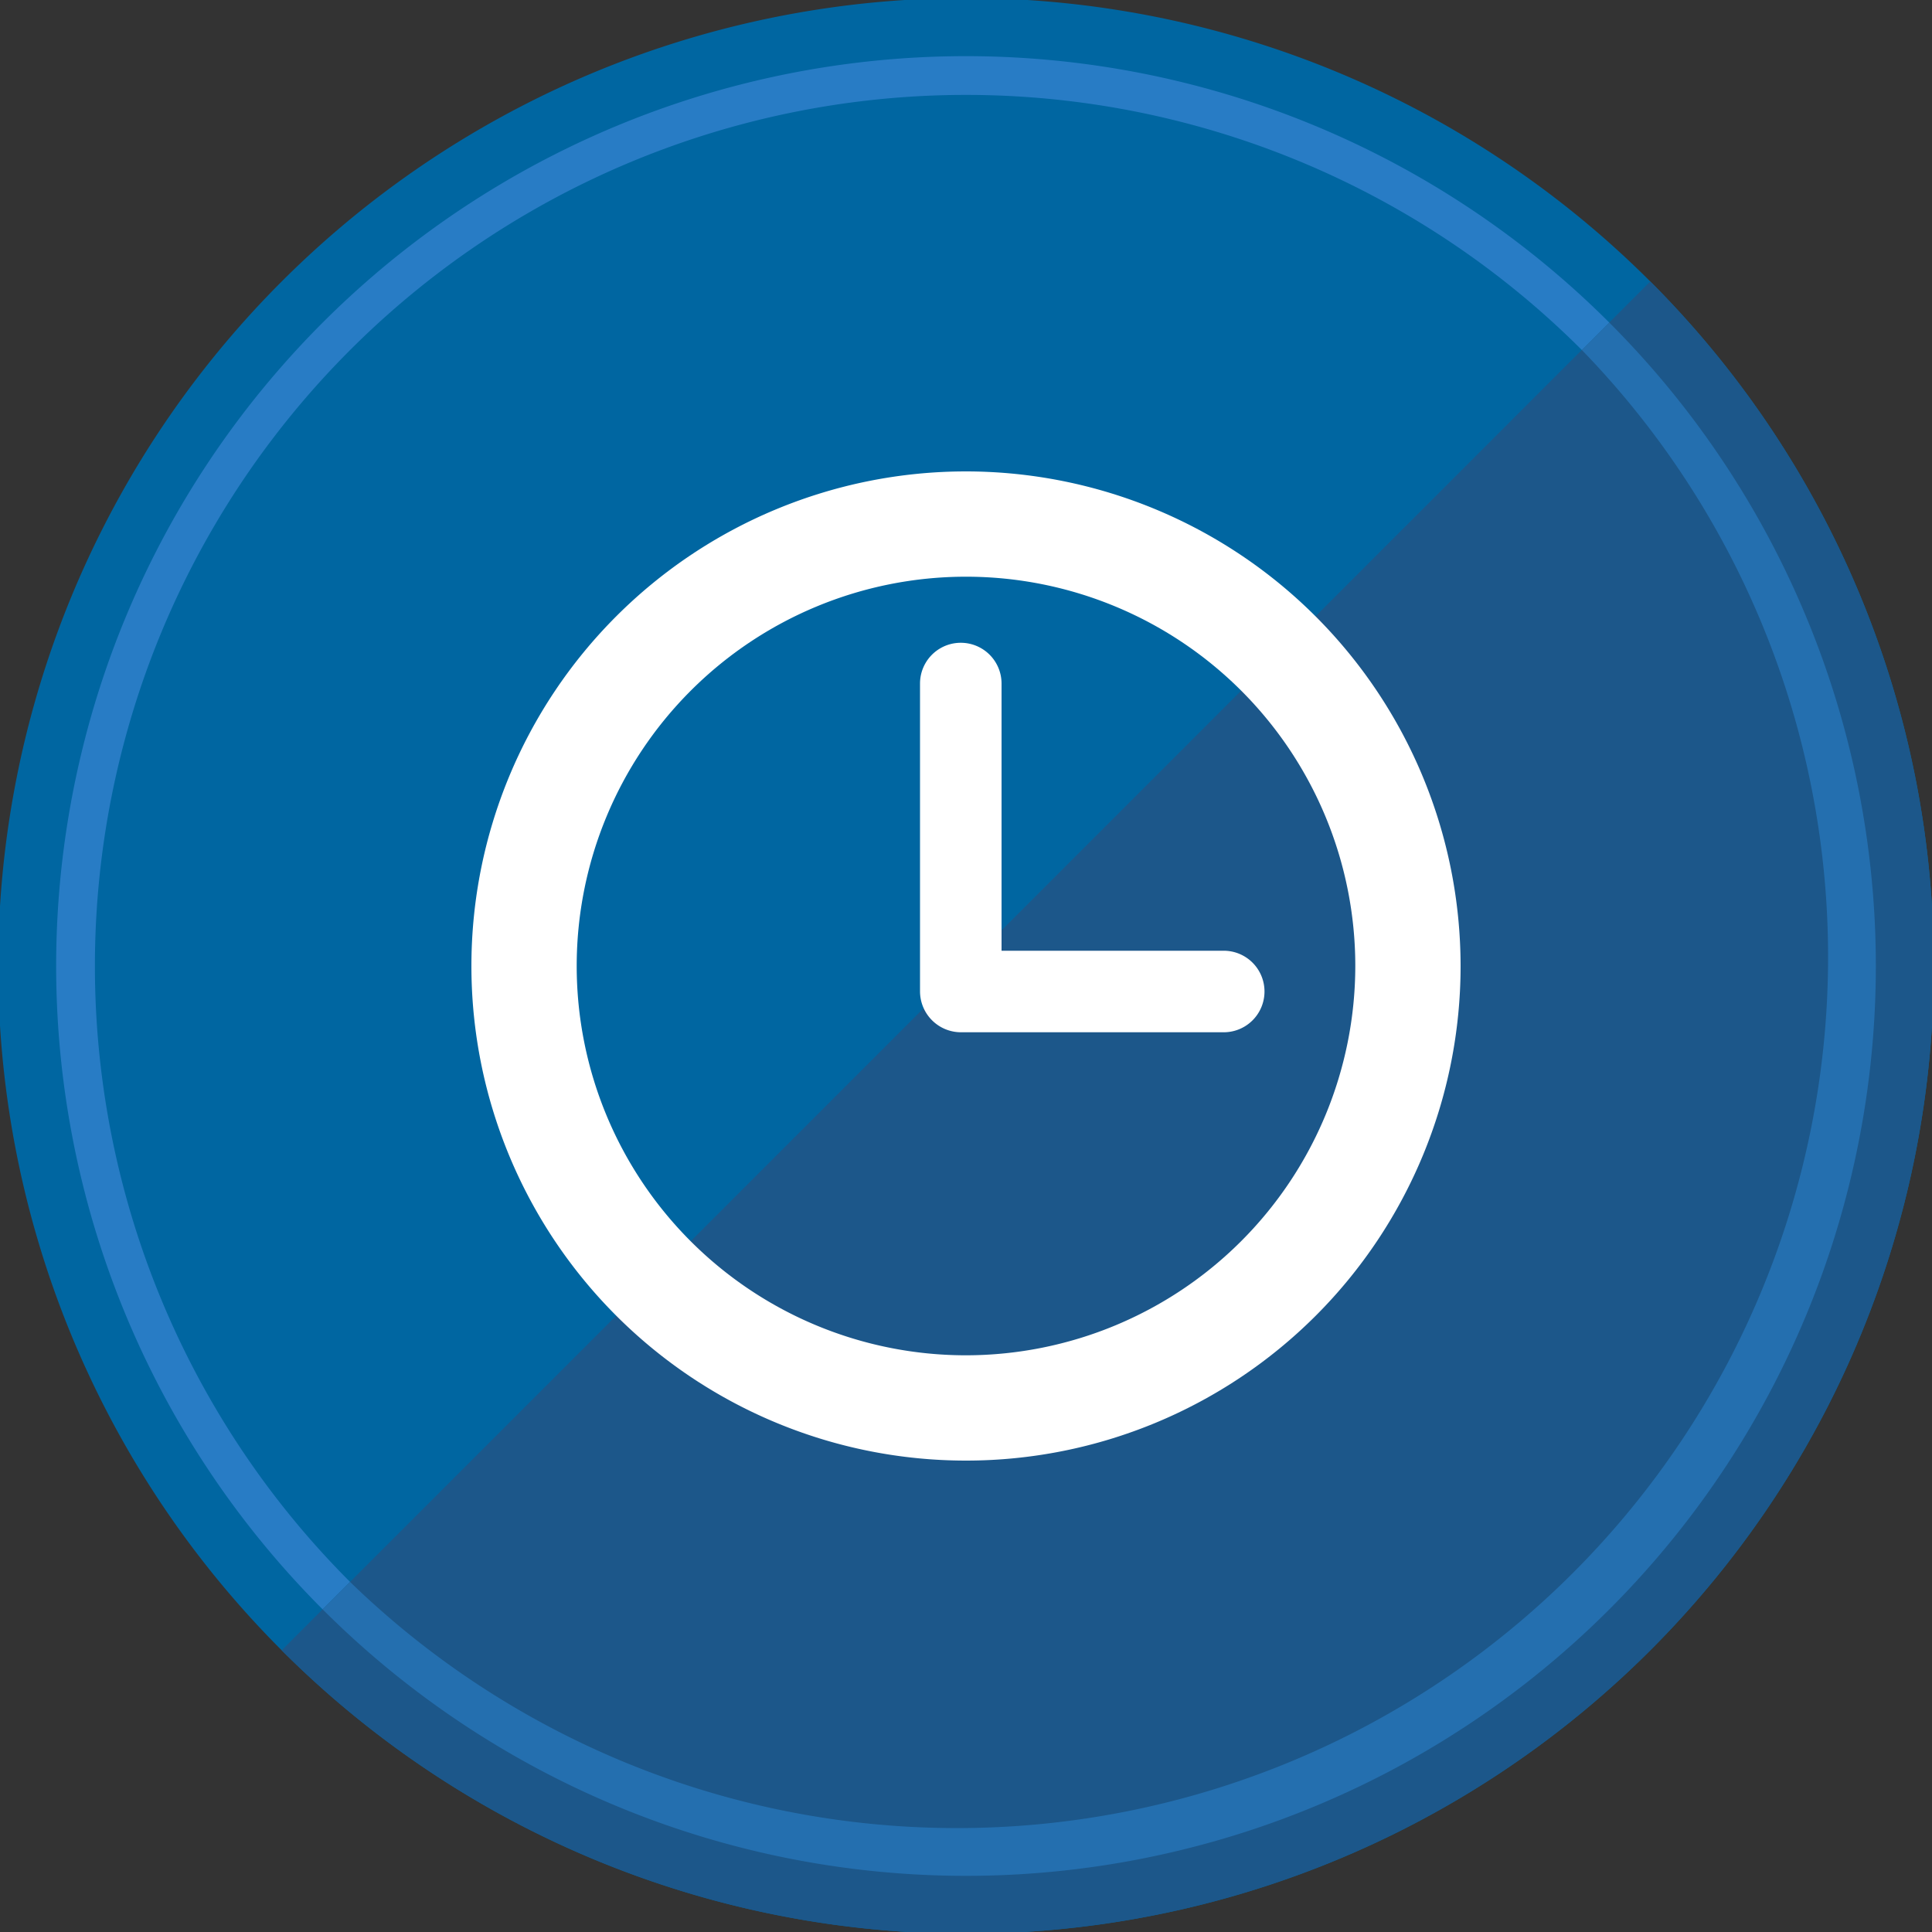 <svg id="Ebene_1" data-name="Ebene 1" xmlns="http://www.w3.org/2000/svg" viewBox="0 0 100 100"><rect x="0" y="0" width="100" height="100" fill="#333333" stroke="none"/><defs><style>.cls-1{fill:#0066a1;}.cls-2{fill:#1c578a;}.cls-3{fill:#287cc5;}.cls-4{fill:#246faf;}.cls-5{fill:#fff;}</style></defs><title>icon-clock</title><path id="path0_fill" data-name="path0 fill" class="cls-1" d="M14.58,14.57A50.09,50.09,0,1,1,85.42,85.42,50.09,50.09,0,0,1,14.58,14.57Z" transform="translate(0 0)"/><path id="path1_fill" data-name="path1 fill" class="cls-2" d="M85.42,14.57,14.58,85.42A50.09,50.09,0,1,0,85.42,14.57Z" transform="translate(0 0)"/><path id="path2_fill" data-name="path2 fill" class="cls-3" d="M18.12,18.12a45.08,45.08,0,0,1,63.76,0L83.3,16.7A47.09,47.09,0,0,0,16.7,83.3l1.42-1.42A45.08,45.08,0,0,1,18.12,18.12Z" transform="translate(0 0)"/><path id="path3_fill" data-name="path3 fill" class="cls-4" d="M16.7,83.3A47.09,47.09,0,0,0,83.3,16.7l-1.42,1.42A45.09,45.09,0,0,1,18.12,81.88Z" transform="translate(0 0)"/><path class="cls-5" d="M50,24.4A25.6,25.6,0,1,0,75.6,50,25.62,25.62,0,0,0,50,24.4Zm0,45.75A20.15,20.15,0,1,1,70.15,50,20.17,20.17,0,0,1,50,70.15Z" transform="translate(0 0)"/><path class="cls-5" d="M63.34,49.21H51.84V35.38a2.11,2.11,0,0,0-4.22,0V51.32a2.12,2.12,0,0,0,2.11,2.11H63.34a2.11,2.11,0,1,0,0-4.22Z" transform="translate(0 0)"/></svg>